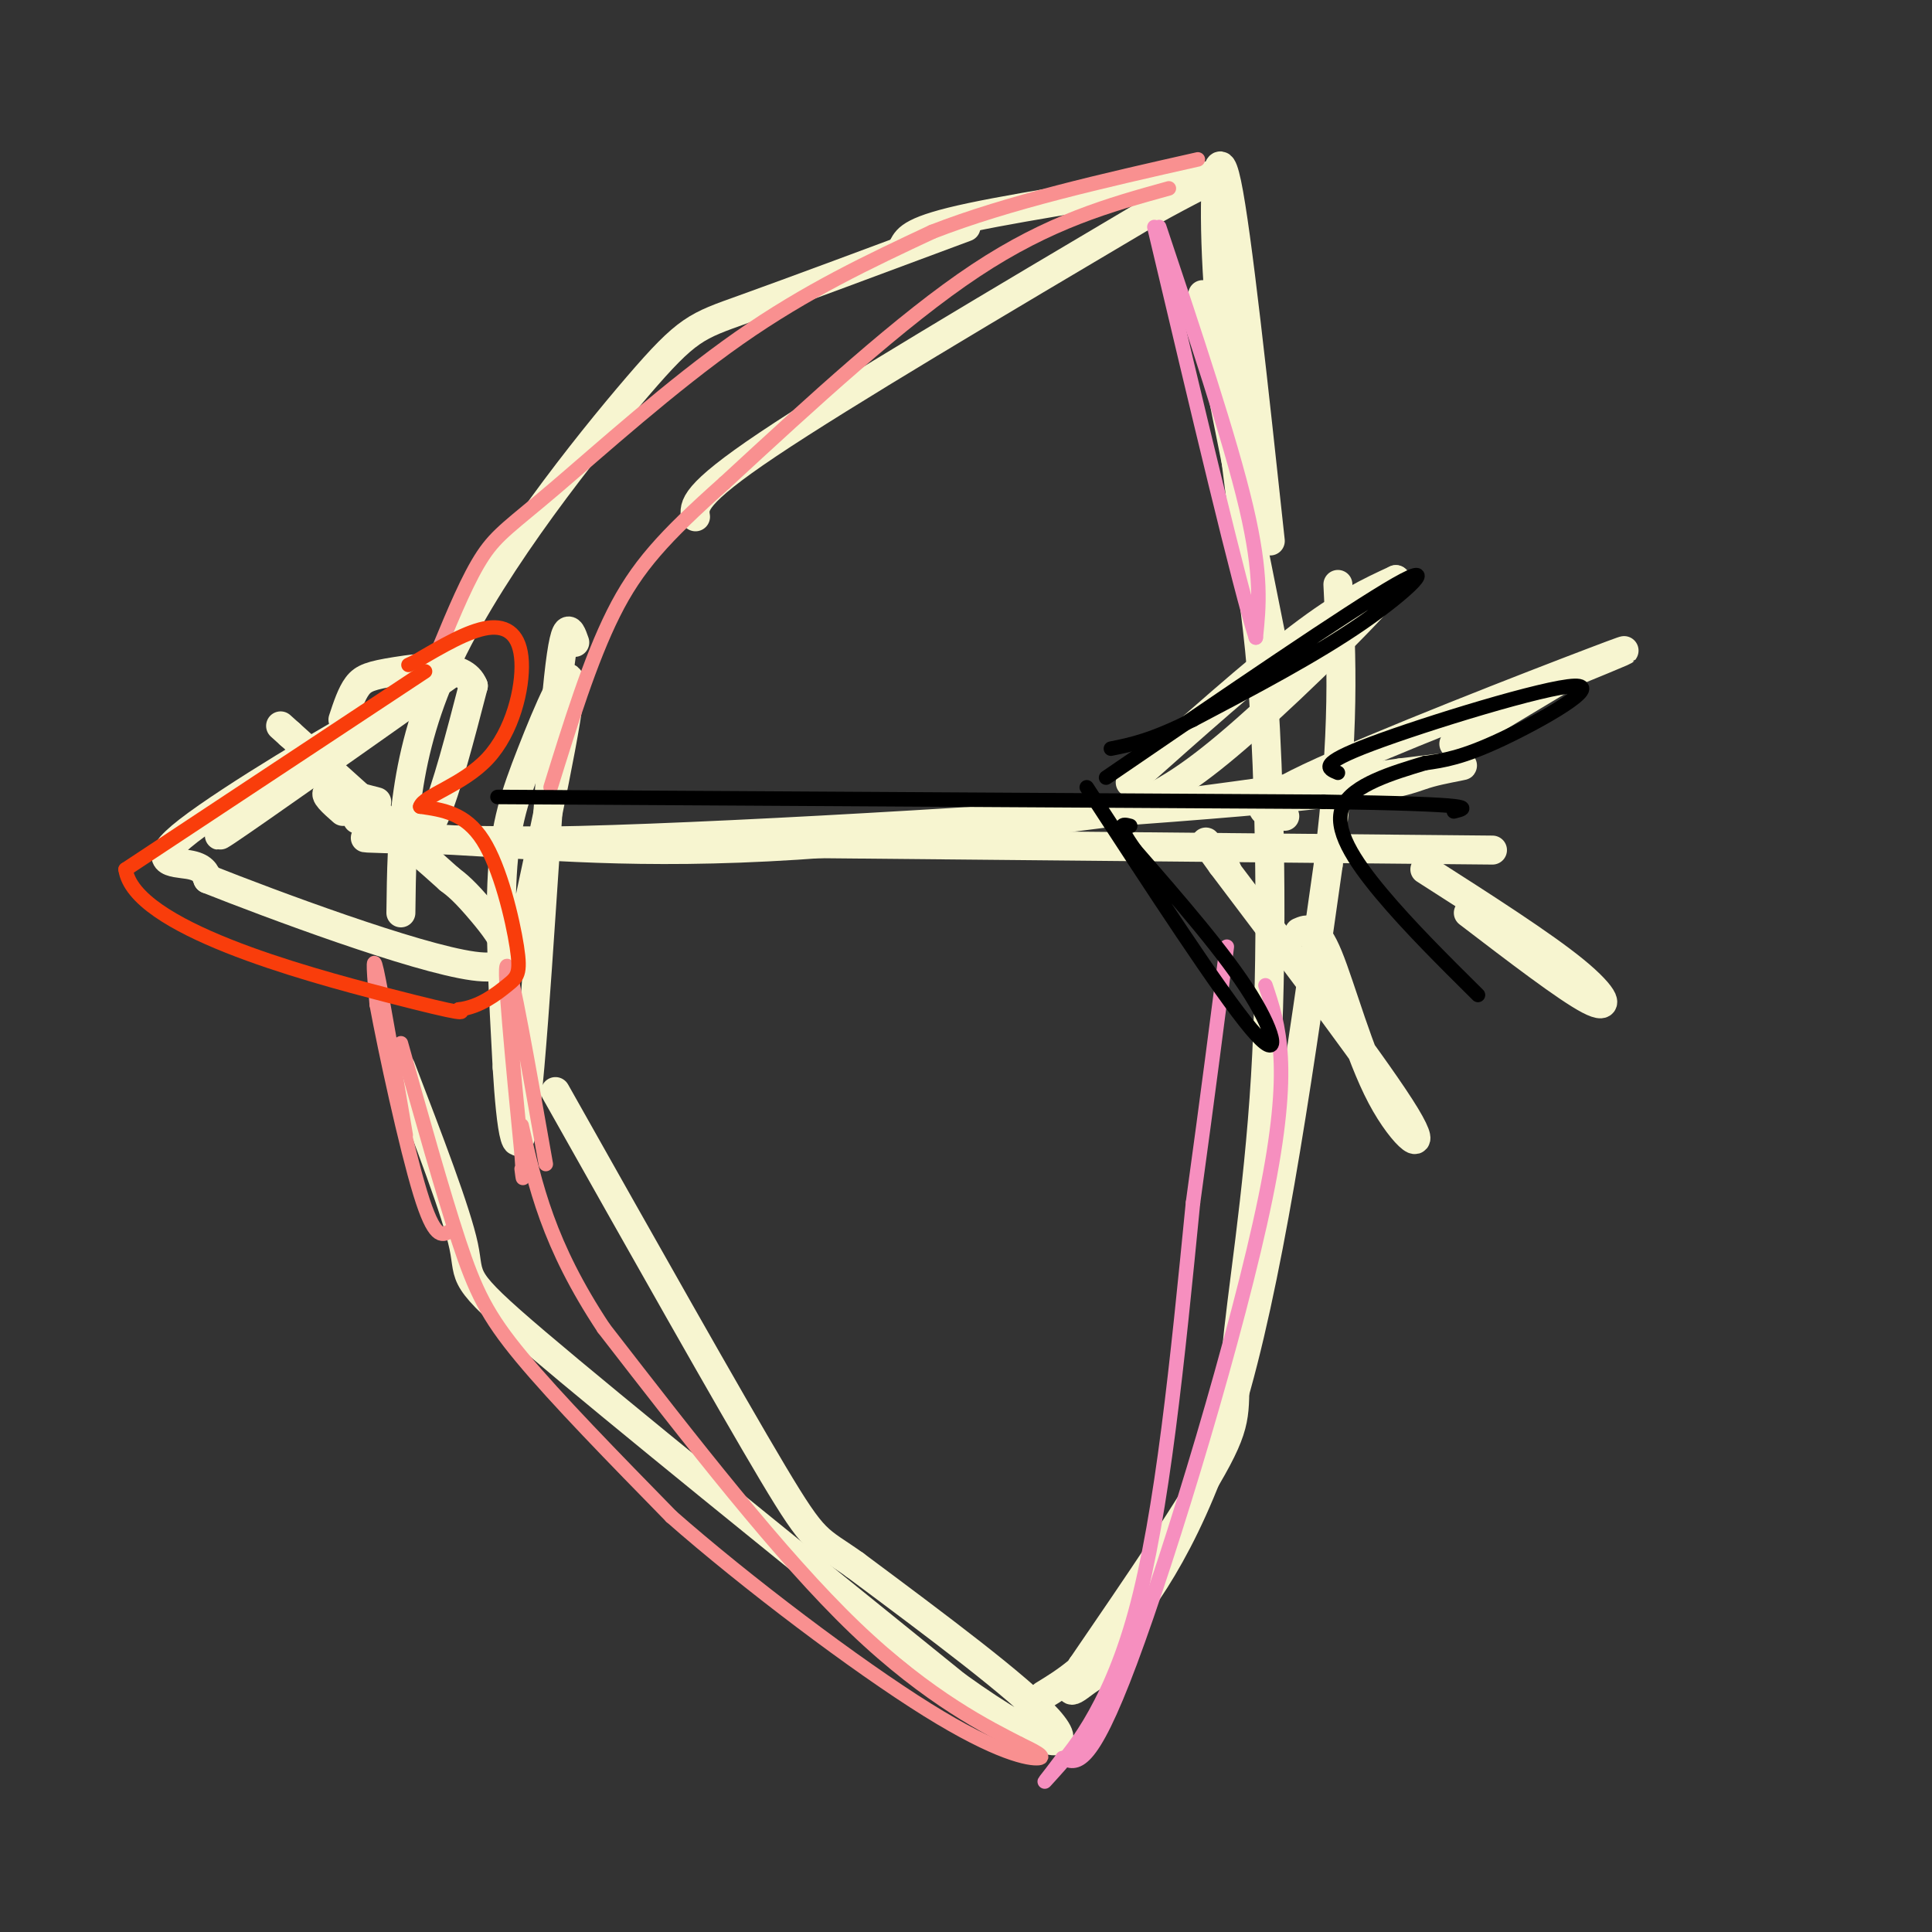 <svg viewBox='0 0 400 400' version='1.1' xmlns='http://www.w3.org/2000/svg' xmlns:xlink='http://www.w3.org/1999/xlink'><rect x="0" y="0" width="400" height="400" fill="#333333" stroke="none"/><g fill='none' stroke='rgb(247,245,208)' stroke-width='6' stroke-linecap='round' stroke-linejoin='round'><path d='M200,47c-18.054,6.726 -36.107,13.452 -46,17c-9.893,3.548 -11.625,3.917 -22,16c-10.375,12.083 -29.393,35.881 -39,56c-9.607,20.119 -9.804,36.560 -10,53'/><path d='M83,221c5.756,14.978 11.511,29.956 13,37c1.489,7.044 -1.289,6.156 15,20c16.289,13.844 51.644,42.422 87,71'/><path d='M198,349c19.533,14.022 24.867,13.578 19,7c-5.867,-6.578 -22.933,-19.289 -40,-32'/><path d='M177,324c-8.000,-5.689 -8.000,-3.911 -17,-19c-9.000,-15.089 -27.000,-47.044 -45,-79'/><path d='M108,194c4.946,-23.054 9.893,-46.107 10,-52c0.107,-5.893 -4.625,5.375 -8,14c-3.375,8.625 -5.393,14.607 -6,25c-0.607,10.393 0.196,25.196 1,40'/><path d='M105,221c0.750,12.429 2.125,23.500 4,7c1.875,-16.500 4.250,-60.571 6,-81c1.750,-20.429 2.875,-17.214 4,-14'/><path d='M144,107c-0.333,-2.250 -0.667,-4.500 15,-15c15.667,-10.500 47.333,-29.250 79,-48'/><path d='M238,44c16.833,-9.417 19.417,-8.958 9,-7c-10.417,1.958 -33.833,5.417 -46,8c-12.167,2.583 -13.083,4.292 -14,6'/><path d='M249,61c0.000,0.000 14.000,70.000 14,70'/><path d='M263,112c-3.444,-32.000 -6.889,-64.000 -9,-74c-2.111,-10.000 -2.889,2.000 -2,18c0.889,16.000 3.444,36.000 6,56'/><path d='M258,112c1.730,13.996 3.055,20.985 4,39c0.945,18.015 1.511,47.056 0,72c-1.511,24.944 -5.099,45.793 -6,57c-0.901,11.207 0.885,12.774 -4,22c-4.885,9.226 -16.443,26.113 -28,43'/><path d='M224,345c-4.400,7.489 -1.400,4.711 1,3c2.400,-1.711 4.200,-2.356 6,-3'/><path d='M216,351c4.511,-2.756 9.022,-5.511 16,-14c6.978,-8.489 16.422,-22.711 24,-50c7.578,-27.289 13.289,-67.644 19,-108'/><path d='M275,179c3.500,-27.667 2.750,-42.833 2,-58'/><path d='M309,176c0.000,0.000 -211.000,-2.000 -211,-2'/><path d='M98,174c-36.298,-0.548 -21.542,-0.917 -4,0c17.542,0.917 37.869,3.119 71,1c33.131,-2.119 79.065,-8.560 125,-15'/><path d='M290,160c21.010,-2.544 11.033,-1.404 6,0c-5.033,1.404 -5.124,3.070 -39,6c-33.876,2.930 -101.536,7.123 -137,8c-35.464,0.877 -38.732,-1.561 -42,-4'/><path d='M78,170c-7.000,-0.667 -3.500,-0.333 0,0'/><path d='M71,168c-2.083,-1.833 -4.167,-3.667 -3,-4c1.167,-0.333 5.583,0.833 10,2'/><path d='M80,170c0.000,0.000 -20.000,-18.000 -20,-18'/><path d='M60,152c-3.333,-3.000 -1.667,-1.500 0,0'/><path d='M94,139c-20.750,14.667 -41.500,29.333 -47,33c-5.500,3.667 4.250,-3.667 14,-11'/><path d='M61,161c7.793,-5.711 20.274,-14.490 15,-12c-5.274,2.490 -28.305,16.247 -37,23c-8.695,6.753 -3.056,6.501 0,7c3.056,0.499 3.528,1.750 4,3'/><path d='M43,182c12.857,5.107 43.000,16.375 55,18c12.000,1.625 5.857,-6.393 2,-11c-3.857,-4.607 -5.429,-5.804 -7,-7'/><path d='M93,182c-4.123,-3.750 -10.930,-9.624 -13,-11c-2.070,-1.376 0.596,1.745 3,3c2.404,1.255 4.544,0.644 7,-5c2.456,-5.644 5.228,-16.322 8,-27'/><path d='M98,142c-1.940,-4.952 -10.792,-3.833 -16,-3c-5.208,0.833 -6.774,1.381 -8,3c-1.226,1.619 -2.113,4.310 -3,7'/><path d='M234,162c12.917,-11.500 25.833,-23.000 35,-30c9.167,-7.000 14.583,-9.500 20,-12'/><path d='M289,120c-2.844,4.356 -19.956,21.244 -31,31c-11.044,9.756 -16.022,12.378 -21,15'/><path d='M266,169c-4.533,-0.667 -9.067,-1.333 5,-8c14.067,-6.667 46.733,-19.333 59,-24c12.267,-4.667 4.133,-1.333 -4,2'/><path d='M326,139c-4.833,2.833 -14.917,8.917 -25,15'/><path d='M269,193c1.667,-0.738 3.333,-1.476 6,5c2.667,6.476 6.333,20.167 11,29c4.667,8.833 10.333,12.810 5,4c-5.333,-8.810 -21.667,-30.405 -38,-52'/><path d='M253,179c-6.167,-8.500 -2.583,-3.750 1,1'/><path d='M304,189c10.200,7.800 20.400,15.600 25,18c4.600,2.400 3.600,-0.600 -3,-6c-6.600,-5.400 -18.800,-13.200 -31,-21'/></g>
<g fill='none' stroke='rgb(249,144,144)' stroke-width='3' stroke-linecap='round' stroke-linejoin='round'><path d='M91,134c3.000,-7.238 6.000,-14.476 9,-19c3.000,-4.524 6.000,-6.333 15,-14c9.000,-7.667 24.000,-21.190 38,-31c14.000,-9.810 27.000,-15.905 40,-22'/><path d='M193,48c15.833,-6.167 35.417,-10.583 55,-15'/><path d='M242,39c-12.333,3.417 -24.667,6.833 -40,17c-15.333,10.167 -33.667,27.083 -52,44'/><path d='M150,100c-12.622,11.244 -18.178,17.356 -23,27c-4.822,9.644 -8.911,22.822 -13,36'/><path d='M83,216c4.311,15.378 8.622,30.756 12,41c3.378,10.244 5.822,15.356 13,24c7.178,8.644 19.089,20.822 31,33'/><path d='M139,314c15.369,13.524 38.292,30.833 53,40c14.708,9.167 21.202,10.190 23,10c1.798,-0.190 -1.101,-1.595 -4,-3'/><path d='M211,361c-5.867,-3.044 -18.533,-9.156 -34,-24c-15.467,-14.844 -33.733,-38.422 -52,-62'/><path d='M125,275c-11.500,-17.333 -14.250,-29.667 -17,-42'/><path d='M84,235c-2.500,-14.750 -5.000,-29.500 -6,-34c-1.000,-4.500 -0.500,1.250 0,7'/><path d='M78,208c1.733,9.400 6.067,29.400 9,39c2.933,9.600 4.467,8.800 6,8'/><path d='M113,241c-3.583,-20.333 -7.167,-40.667 -8,-41c-0.833,-0.333 1.083,19.333 3,39'/><path d='M108,239c0.500,7.000 0.250,5.000 0,3'/></g>
<g fill='none' stroke='rgb(246,143,191)' stroke-width='3' stroke-linecap='round' stroke-linejoin='round'><path d='M240,47c7.333,21.917 14.667,43.833 18,58c3.333,14.167 2.667,20.583 2,27'/><path d='M260,132c-3.167,-9.667 -12.083,-47.333 -21,-85'/><path d='M262,204c2.800,8.356 5.600,16.711 0,44c-5.600,27.289 -19.600,73.511 -28,96c-8.400,22.489 -11.200,21.244 -14,20'/><path d='M220,364c-3.488,4.726 -5.208,6.542 -2,3c3.208,-3.542 11.345,-12.440 17,-33c5.655,-20.560 8.827,-52.780 12,-85'/><path d='M247,249c3.167,-23.000 5.083,-38.000 7,-53'/></g>
<g fill='none' stroke='rgb(249,61,11)' stroke-width='3' stroke-linecap='round' stroke-linejoin='round'><path d='M88,139c0.000,0.000 -62.000,41.000 -62,41'/><path d='M26,180c1.689,12.022 36.911,21.578 54,26c17.089,4.422 16.044,3.711 15,3'/><path d='M95,209c4.394,-0.512 7.879,-3.292 10,-5c2.121,-1.708 2.879,-2.344 2,-8c-0.879,-5.656 -3.394,-16.330 -7,-22c-3.606,-5.670 -8.303,-6.335 -13,-7'/><path d='M87,167c0.671,-2.270 8.850,-4.443 14,-10c5.150,-5.557 7.271,-14.496 7,-20c-0.271,-5.504 -2.935,-7.573 -7,-7c-4.065,0.573 -9.533,3.786 -15,7'/><path d='M86,137c-2.500,1.167 -1.250,0.583 0,0'/></g>
<g fill='none' stroke='rgb(0,0,0)' stroke-width='3' stroke-linecap='round' stroke-linejoin='round'><path d='M103,165c0.000,0.000 171.000,1.000 171,1'/><path d='M274,166c33.000,0.500 30.000,1.250 27,2'/><path d='M229,161c25.333,-17.333 50.667,-34.667 60,-40c9.333,-5.333 2.667,1.333 -7,8c-9.667,6.667 -22.333,13.333 -35,20'/><path d='M247,149c-8.667,4.333 -12.833,5.167 -17,6'/><path d='M225,163c13.822,21.222 27.644,42.444 34,50c6.356,7.556 5.244,1.444 0,-7c-5.244,-8.444 -14.622,-19.222 -24,-30'/><path d='M235,176c-4.167,-5.833 -2.583,-5.417 -1,-5'/><path d='M277,160c-2.143,-0.881 -4.286,-1.762 7,-6c11.286,-4.238 36.000,-11.833 42,-12c6.000,-0.167 -6.714,7.095 -15,11c-8.286,3.905 -12.143,4.452 -16,5'/><path d='M295,158c-6.560,1.988 -14.958,4.458 -17,9c-2.042,4.542 2.274,11.155 8,18c5.726,6.845 12.863,13.923 20,21'/></g>
</svg>